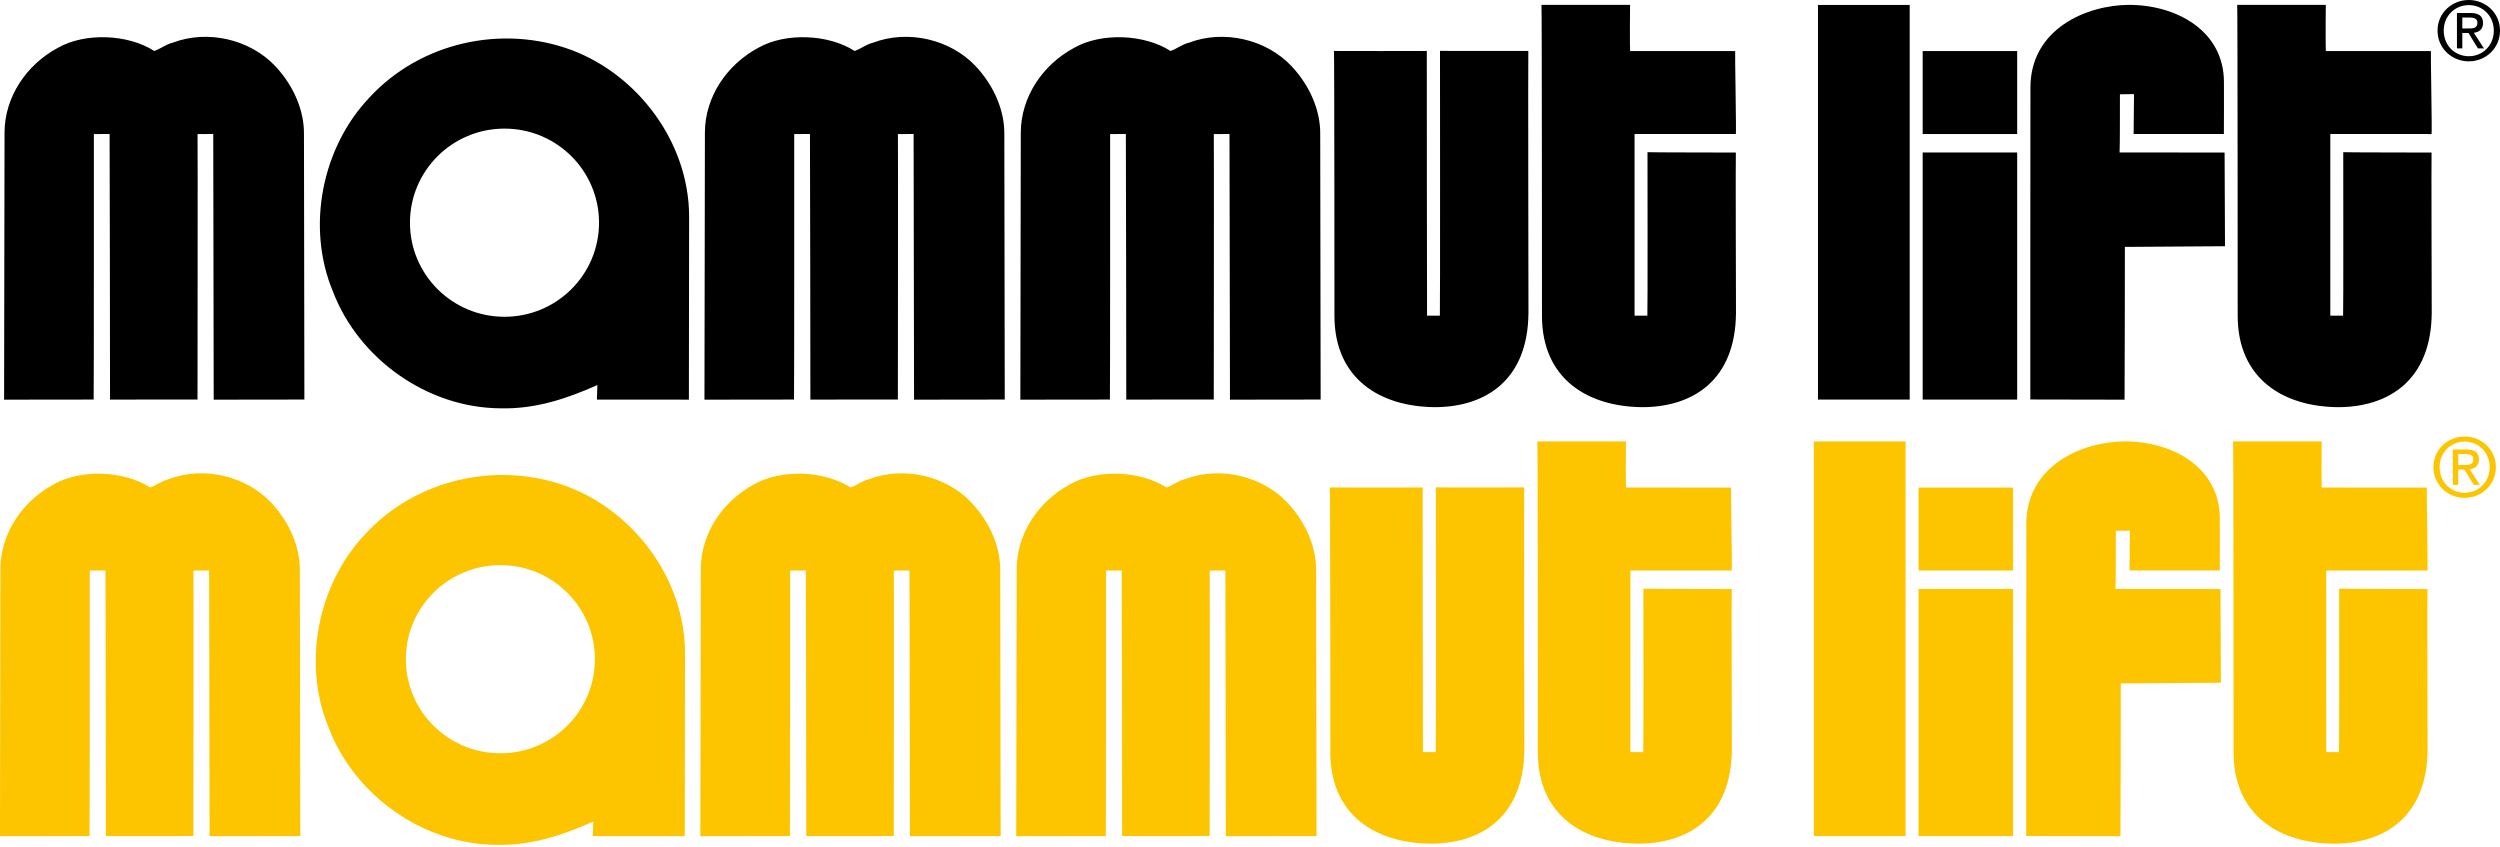 <svg clip-rule="evenodd" fill-rule="evenodd" stroke-linejoin="round" stroke-miterlimit="1.414" viewBox="0 0 189 64" xmlns="http://www.w3.org/2000/svg"><g fill="#fdc400" transform="translate(0 33)"><path d="m160.33 18.666s-.01 11.543-.024 11.549c-.056-.006-7.125-.014-7.125-.014-.01.008.009-23.55.009-23.55-.022-4.464 4.248-6.277 7.47-6.283 3.573.006 7.146 1.959 7.159 5.816 0 0 .008 3.949-.004 3.945h-6.824l.03-3.015-1.065.014s.003 4.4-.027 4.4c.03 0 8.015 0 7.94.007l.03 7.079-7.57.052z"/><path d="m137.128.374h6.934v29.834h-6.934z"/><path d="m145.043 3.861h7.145v6.272h-7.145z"/><path d="m145.043 11.528h7.145v18.68h-7.145z"/><path d="m176.488 30.782c-4.131-.017-7.633-2.108-7.63-6.918 0-.095-.003-23.49-.037-23.496.034.006 6.687.006 6.699 0-.012.006-.023 3.493.007 3.492-.03 0 7.967 0 7.938.003-.027-.002.099 6.27.05 6.27-.022 0-7.658 0-7.654-.003 0 0-.004 13.734 0 13.733-.004.001.995.001.967-.001.028.002.011-12.357.011-12.357 0 .023 6.654.023 6.677.028-.023-.005.012 12.11.012 12.11-.035 5.171-3.328 7.122-7.04 7.139m-100.84-.576c.011.003-6.853.003-6.857.01l-.033-20.09c.015.007-1.187.01-1.187.01.02-.003-.003 20.067-.003 20.067-.023.006-6.608.006-6.614.006.006 0-.024-20.076-.032-20.08.008.004-1.19.005-1.19.005s.006 20.075-.016 20.072c.022.003-6.77.003-6.77.01l.034-20.221c.018-2.677 1.651-5.1 4.026-6.377 2.064-1.178 5.324-1.036 7.295.237.55-.204.845-.49 1.411-.635 2.618-.99 5.813-.255 7.726 1.77 1.428 1.52 2.199 3.402 2.178 5.15zm23.882 0c.012.003-6.852.003-6.855.01l-.036-20.09c.017.007-1.186.01-1.186.01.02-.003-.003 20.067-.003 20.067-.023.006-6.608.006-6.615.006.007 0-.023-20.076-.031-20.08.008.004-1.189.005-1.189.005s.005 20.075-.017 20.072c.022.003-6.771.003-6.77.01-.001-.007.033-20.221.033-20.221.02-2.677 1.652-5.1 4.028-6.377 2.063-1.178 5.323-1.036 7.293.237.552-.204.847-.49 1.412-.635 2.618-.99 5.813-.255 7.726 1.77 1.428 1.52 2.2 3.402 2.178 5.15zm-76.829 0c.012.003-6.853.003-6.856.01l-.034-20.09c.015.007-1.187.01-1.187.01.02-.003-.003 20.067-.003 20.067-.025.006-6.608.006-6.614.006.006 0-.024-20.076-.032-20.08.008.004-1.19.005-1.19.005s.006 20.075-.016 20.072c.022.003-6.772.003-6.77.01-.002-.007.033-20.221.033-20.221.018-2.677 1.653-5.1 4.028-6.377 2.062-1.178 5.323-1.036 7.294.237.55-.204.845-.49 1.411-.635 2.618-.99 5.814-.255 7.727 1.77 1.427 1.52 2.198 3.402 2.177 5.15zm15.127-6.257c3.948 0 7.148-3.184 7.148-7.114 0-3.928-3.2-7.112-7.148-7.112-3.947 0-7.146 3.184-7.146 7.112 0 3.93 3.2 7.114 7.146 7.114m6.988 6.261c-.005.005.036-1.1.036-1.1-2.31 1.028-4.695 1.831-7.354 1.759-5.467-.039-10.682-3.695-12.645-8.846-2.03-4.877-.82-10.885 2.772-14.656 3.829-4.153 9.995-5.54 15.274-3.583 5.03 1.891 8.855 6.976 8.887 12.527l-.017 13.902s-6.947-.004-6.953-.003m79.075.572c-4.132-.017-7.633-2.108-7.628-6.918 0-.095-.005-23.49-.038-23.496.033.006 6.684.006 6.698 0-.014.006-.022 3.493.005 3.492-.027 0 7.969 0 7.94.003-.027-.002.097 6.27.05 6.27-.023 0-7.657 0-7.656-.003v13.733c-.001.001.997.001.968-.001.029.002.01-12.357.01-12.357 0 .023 6.655.023 6.68.028-.025-.005.01 12.11.01 12.11-.035 5.171-3.328 7.122-7.039 7.139m-15.688 0c-4.132-.017-7.633-2.108-7.63-6.918 0-.095-.003-20.003-.037-20.011.034.008 7.01.008 7.02 0-.01.008.016 20.011.019 20.01-.003.001.996.001.968-.001.028.002.01-20.019.01-20.019 0 .024 6.654-.001 6.678.006-.024-.007.01 19.793.01 19.793-.034 5.172-3.326 7.123-7.038 7.14m78.125-28.629c.344 0 .654-.024.654-.435 0-.332-.303-.393-.588-.393h-.554v.828zm-.488 1.504h-.406v-2.676h1.022c.636 0 .95.234.95.76 0 .48-.303.688-.697.737l.766 1.179h-.456l-.71-1.16h-.469zm.493.594c1.057 0 1.888-.821 1.888-1.937 0-1.1-.831-1.928-1.888-1.928-1.067 0-1.898.829-1.898 1.928 0 1.116.831 1.937 1.898 1.937zm-2.366-1.937c0-1.334 1.085-2.314 2.366-2.314 1.271 0 2.356.981 2.356 2.314 0 1.343-1.085 2.324-2.356 2.324-1.281 0-2.366-.981-2.366-2.324z"/></g><g transform="translate(.311)"><path d="m160.33 18.666s-.01 11.543-.024 11.549c-.056-.006-7.125-.014-7.125-.014-.01.008.009-23.55.009-23.55-.022-4.464 4.248-6.277 7.47-6.283 3.573.006 7.146 1.959 7.159 5.816 0 0 .008 3.949-.004 3.945h-6.824l.03-3.015-1.065.014s.003 4.4-.027 4.4c.03 0 8.015 0 7.94.007l.03 7.079-7.57.052z"/><path d="m137.128.374h6.934v29.834h-6.934z"/><path d="m145.043 3.861h7.145v6.272h-7.145z"/><path d="m145.043 11.528h7.145v18.68h-7.145z"/><path d="m176.488 30.782c-4.131-.017-7.633-2.108-7.63-6.918 0-.095-.003-23.49-.037-23.496.034.006 6.687.006 6.699 0-.012.006-.023 3.493.007 3.492-.03 0 7.967 0 7.938.003-.027-.002.099 6.27.05 6.27-.022 0-7.658 0-7.654-.003 0 0-.004 13.734 0 13.733-.004.001.995.001.967-.001.028.002.011-12.357.011-12.357 0 .023 6.654.023 6.677.028-.023-.005.012 12.11.012 12.11-.035 5.171-3.328 7.122-7.04 7.139m-100.84-.576c.011.003-6.853.003-6.857.01l-.033-20.09c.015.007-1.187.01-1.187.01.02-.003-.003 20.067-.003 20.067-.023.006-6.608.006-6.614.006.006 0-.024-20.076-.032-20.08.008.004-1.19.005-1.19.005s.006 20.075-.016 20.072c.022.003-6.77.003-6.77.01l.034-20.221c.018-2.677 1.651-5.1 4.026-6.377 2.064-1.178 5.324-1.036 7.295.237.55-.204.845-.49 1.411-.635 2.618-.99 5.813-.255 7.726 1.77 1.428 1.52 2.199 3.402 2.178 5.15zm23.882 0c.012.003-6.852.003-6.855.01l-.036-20.09c.017.007-1.186.01-1.186.01.02-.003-.003 20.067-.003 20.067-.023.006-6.608.006-6.615.006.007 0-.023-20.076-.031-20.08.008.004-1.189.005-1.189.005s.005 20.075-.017 20.072c.022.003-6.771.003-6.77.01-.001-.007.033-20.221.033-20.221.02-2.677 1.652-5.1 4.028-6.377 2.063-1.178 5.323-1.036 7.293.237.552-.204.847-.49 1.412-.635 2.618-.99 5.813-.255 7.726 1.77 1.428 1.52 2.2 3.402 2.178 5.15zm-76.829 0c.012.003-6.853.003-6.856.01l-.034-20.09c.015.007-1.187.01-1.187.01.02-.003-.003 20.067-.003 20.067-.025.006-6.608.006-6.614.006.006 0-.024-20.076-.032-20.08.008.004-1.19.005-1.19.005s.006 20.075-.016 20.072c.022.003-6.772.003-6.77.01-.002-.007.033-20.221.033-20.221.018-2.677 1.653-5.1 4.028-6.377 2.062-1.178 5.323-1.036 7.294.237.55-.204.845-.49 1.411-.635 2.618-.99 5.814-.255 7.727 1.77 1.427 1.52 2.198 3.402 2.177 5.15zm15.127-6.257c3.948 0 7.148-3.184 7.148-7.114 0-3.928-3.2-7.112-7.148-7.112-3.947 0-7.146 3.184-7.146 7.112 0 3.93 3.2 7.114 7.146 7.114m6.988 6.261c-.005.005.036-1.1.036-1.1-2.31 1.028-4.695 1.831-7.354 1.759-5.467-.039-10.682-3.695-12.645-8.846-2.03-4.877-.82-10.885 2.772-14.656 3.829-4.153 9.995-5.54 15.274-3.583 5.03 1.891 8.855 6.976 8.887 12.527l-.017 13.902s-6.947-.004-6.953-.003m79.075.572c-4.132-.017-7.633-2.108-7.628-6.918 0-.095-.005-23.49-.038-23.496.033.006 6.684.006 6.698 0-.014.006-.022 3.493.005 3.492-.027 0 7.969 0 7.94.003-.027-.002.097 6.27.05 6.27-.023 0-7.657 0-7.656-.003v13.733c-.001.001.997.001.968-.001.029.002.01-12.357.01-12.357 0 .023 6.655.023 6.68.028-.025-.005.01 12.11.01 12.11-.035 5.171-3.328 7.122-7.039 7.139m-15.688 0c-4.132-.017-7.633-2.108-7.63-6.918 0-.095-.003-20.003-.037-20.011.034.008 7.01.008 7.02 0-.01.008.016 20.011.019 20.01-.003.001.996.001.968-.001.028.002.01-20.019.01-20.019 0 .024 6.654-.001 6.678.006-.024-.007.01 19.793.01 19.793-.034 5.172-3.326 7.123-7.038 7.14m78.125-28.629c.344 0 .654-.024.654-.435 0-.332-.303-.393-.588-.393h-.554v.828zm-.488 1.504h-.406v-2.676h1.022c.636 0 .95.234.95.76 0 .48-.303.688-.697.737l.766 1.179h-.456l-.71-1.16h-.469zm.493.594c1.057 0 1.888-.821 1.888-1.937 0-1.1-.831-1.928-1.888-1.928-1.067 0-1.898.829-1.898 1.928 0 1.116.831 1.937 1.898 1.937zm-2.366-1.937c0-1.334 1.085-2.314 2.366-2.314 1.271 0 2.356.981 2.356 2.314 0 1.343-1.085 2.324-2.356 2.324-1.281 0-2.366-.981-2.366-2.324z"/></g></svg>